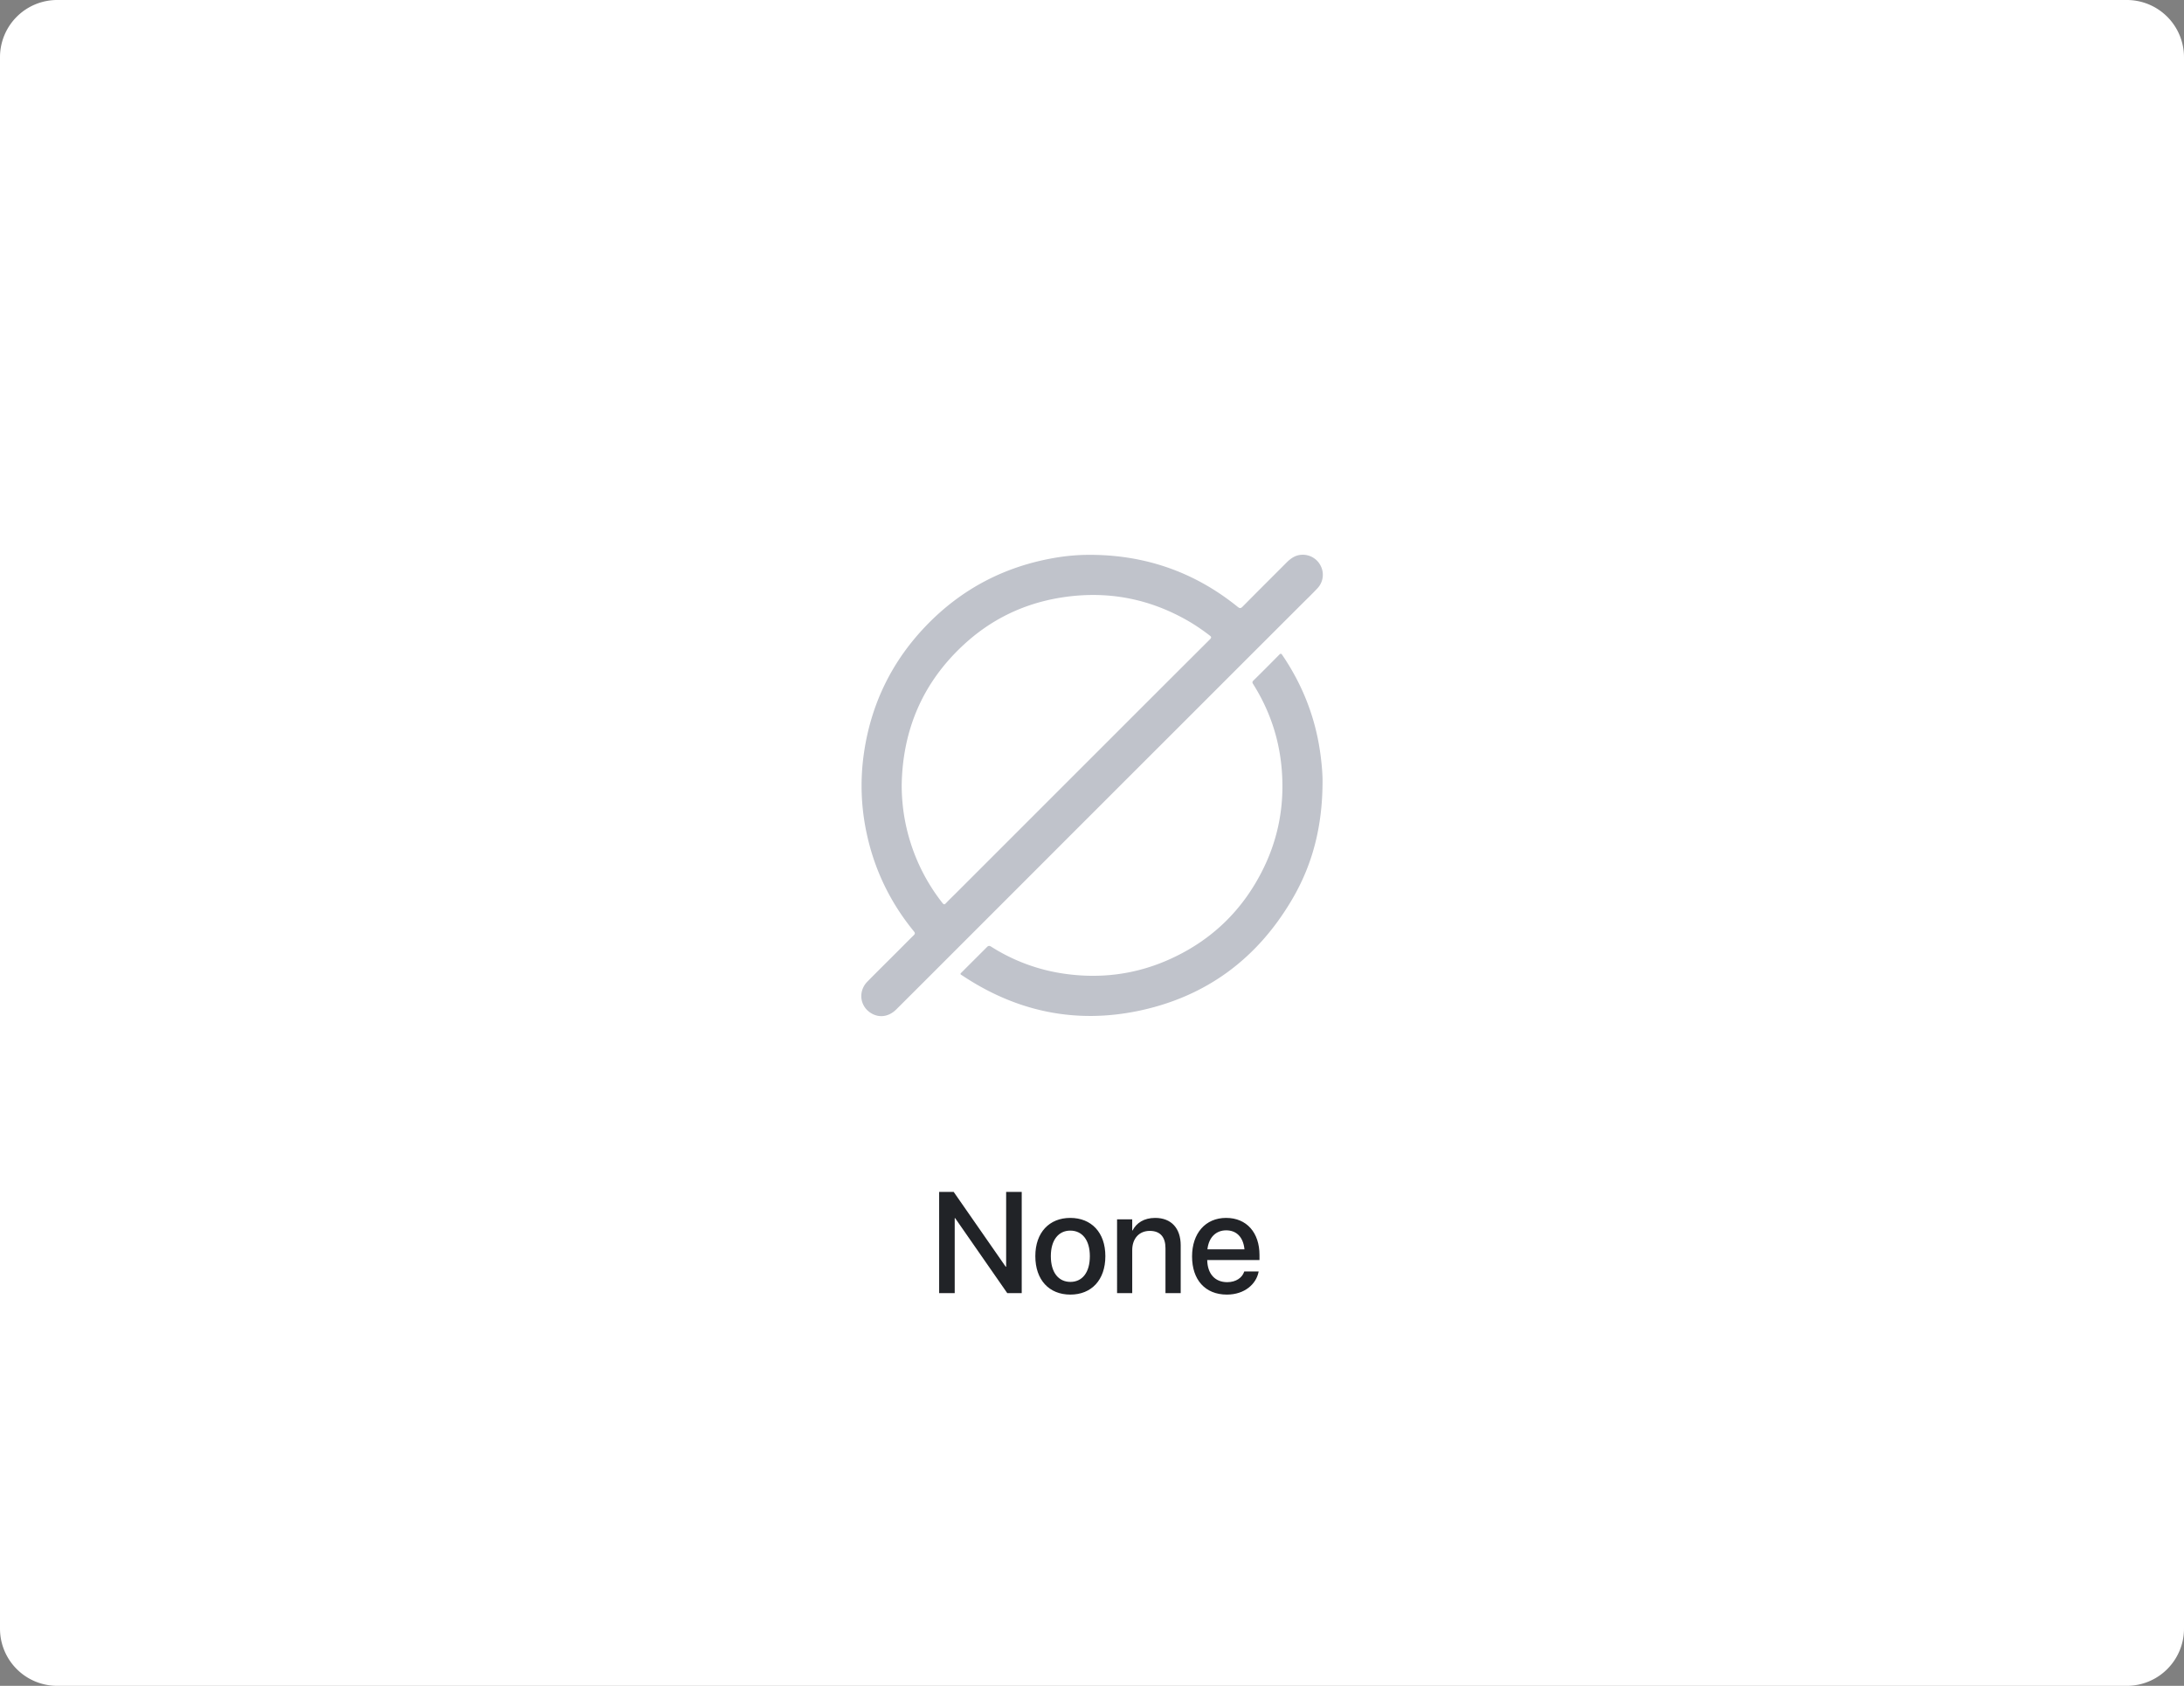 <svg xmlns="http://www.w3.org/2000/svg" width="228" height="176" fill="none"><rect width="100%" height="100%" fill="#808080" stroke="none"/><path fill="#fff" d="M0 5.966A5.972 5.972 0 0 1 5.977 0h216.046A5.972 5.972 0 0 1 228 5.966v164.068a5.971 5.971 0 0 1-5.977 5.966H5.977A5.972 5.972 0 0 1 0 170.034V5.966Z"/><path fill="#C0C3CB" d="M113.996 57.925c5.693.049 10.77 1.84 15.208 5.425.223.181.332.175.525-.024 1.519-1.539 3.051-3.06 4.577-4.592.44-.44.916-.778 1.562-.815a2.086 2.086 0 0 1 2.026 1.195 2.051 2.051 0 0 1-.356 2.3c-.573.615-1.188 1.2-1.785 1.797-3.473 3.47-6.953 6.945-10.426 10.421-3.468 3.47-6.941 6.933-10.408 10.403-4.686 4.682-9.365 9.37-14.051 14.053-2.43 2.431-4.86 4.863-7.296 7.289-.73.73-1.659.899-2.479.482-1.308-.663-1.58-2.323-.542-3.379 1.085-1.104 2.189-2.19 3.28-3.282.519-.519 1.031-1.044 1.556-1.557.163-.157.145-.253.012-.416-2.503-3.06-4.167-6.535-4.963-10.415a23.595 23.595 0 0 1-.223-8.333c.766-5.092 2.943-9.503 6.519-13.202 3.666-3.79 8.116-6.119 13.302-7.024a21.242 21.242 0 0 1 3.962-.325ZM94.133 81.947c0 1.991.283 3.928.862 5.823a19.851 19.851 0 0 0 3.395 6.504c.139.175.217.175.362.018.295-.313.609-.615.916-.917 5.44-5.436 10.873-10.873 16.312-16.31 3.437-3.44 6.88-6.878 10.324-10.312.163-.163.193-.247-.012-.404a21.916 21.916 0 0 0-1.96-1.352c-4.227-2.522-8.774-3.39-13.634-2.6-3.884.633-7.285 2.293-10.155 4.972-4.222 3.928-6.308 8.827-6.41 14.578ZM138.068 81.639c-.012 4.592-1.019 8.58-3.166 12.237-3.63 6.197-8.955 10.161-15.992 11.645-6.579 1.382-12.699.109-18.314-3.59-.434-.283-.416-.199-.048-.573.82-.827 1.653-1.647 2.473-2.474.156-.157.259-.175.452-.054a19.276 19.276 0 0 0 7.713 2.836c3.768.525 7.417.054 10.896-1.509 4.378-1.96 7.652-5.117 9.781-9.425 1.562-3.156 2.201-6.504 1.972-10.022-.211-3.361-1.224-6.457-3.015-9.299-.085-.138-.109-.223.024-.356.911-.893 1.809-1.798 2.708-2.709.144-.145.211-.115.313.036 1.924 2.83 3.214 5.92 3.817 9.293.097.555.181 1.11.241 1.671.103.881.157 1.762.145 2.293Z"/><path fill="#212327" d="M98.043 135h1.625v-7.83h.044l5.442 7.83h1.509v-10.569h-1.626v7.815h-.044l-5.434-7.815h-1.516V135Zm13.696.154c2.204 0 3.655-1.524 3.655-4.007v-.014c0-2.468-1.465-3.985-3.663-3.985-2.189 0-3.647 1.524-3.647 3.985v.014c0 2.476 1.443 4.007 3.655 4.007Zm.007-1.326c-1.238 0-2.043-.974-2.043-2.681v-.014c0-1.685.813-2.659 2.028-2.659 1.238 0 2.044.974 2.044 2.659v.014c0 1.7-.791 2.681-2.029 2.681Zm4.871 1.172h1.582v-4.49c0-1.201.718-2.007 1.831-2.007 1.098 0 1.64.652 1.64 1.809V135h1.59v-4.988c0-1.772-.974-2.864-2.666-2.864-1.165 0-1.956.528-2.359 1.311h-.036v-1.164h-1.582V135Zm11.462.154c1.868 0 3.054-1.113 3.303-2.337l.015-.08h-1.501l-.022.058c-.198.579-.821 1.062-1.758 1.062-1.26 0-2.058-.849-2.088-2.307h5.457v-.534c0-2.315-1.326-3.868-3.486-3.868-2.161 0-3.553 1.612-3.553 4.021v.008c0 2.431 1.37 3.977 3.633 3.977Zm-.073-6.709c1.033 0 1.78.652 1.911 1.985h-3.867c.139-1.289.93-1.985 1.956-1.985Z"/></svg>
